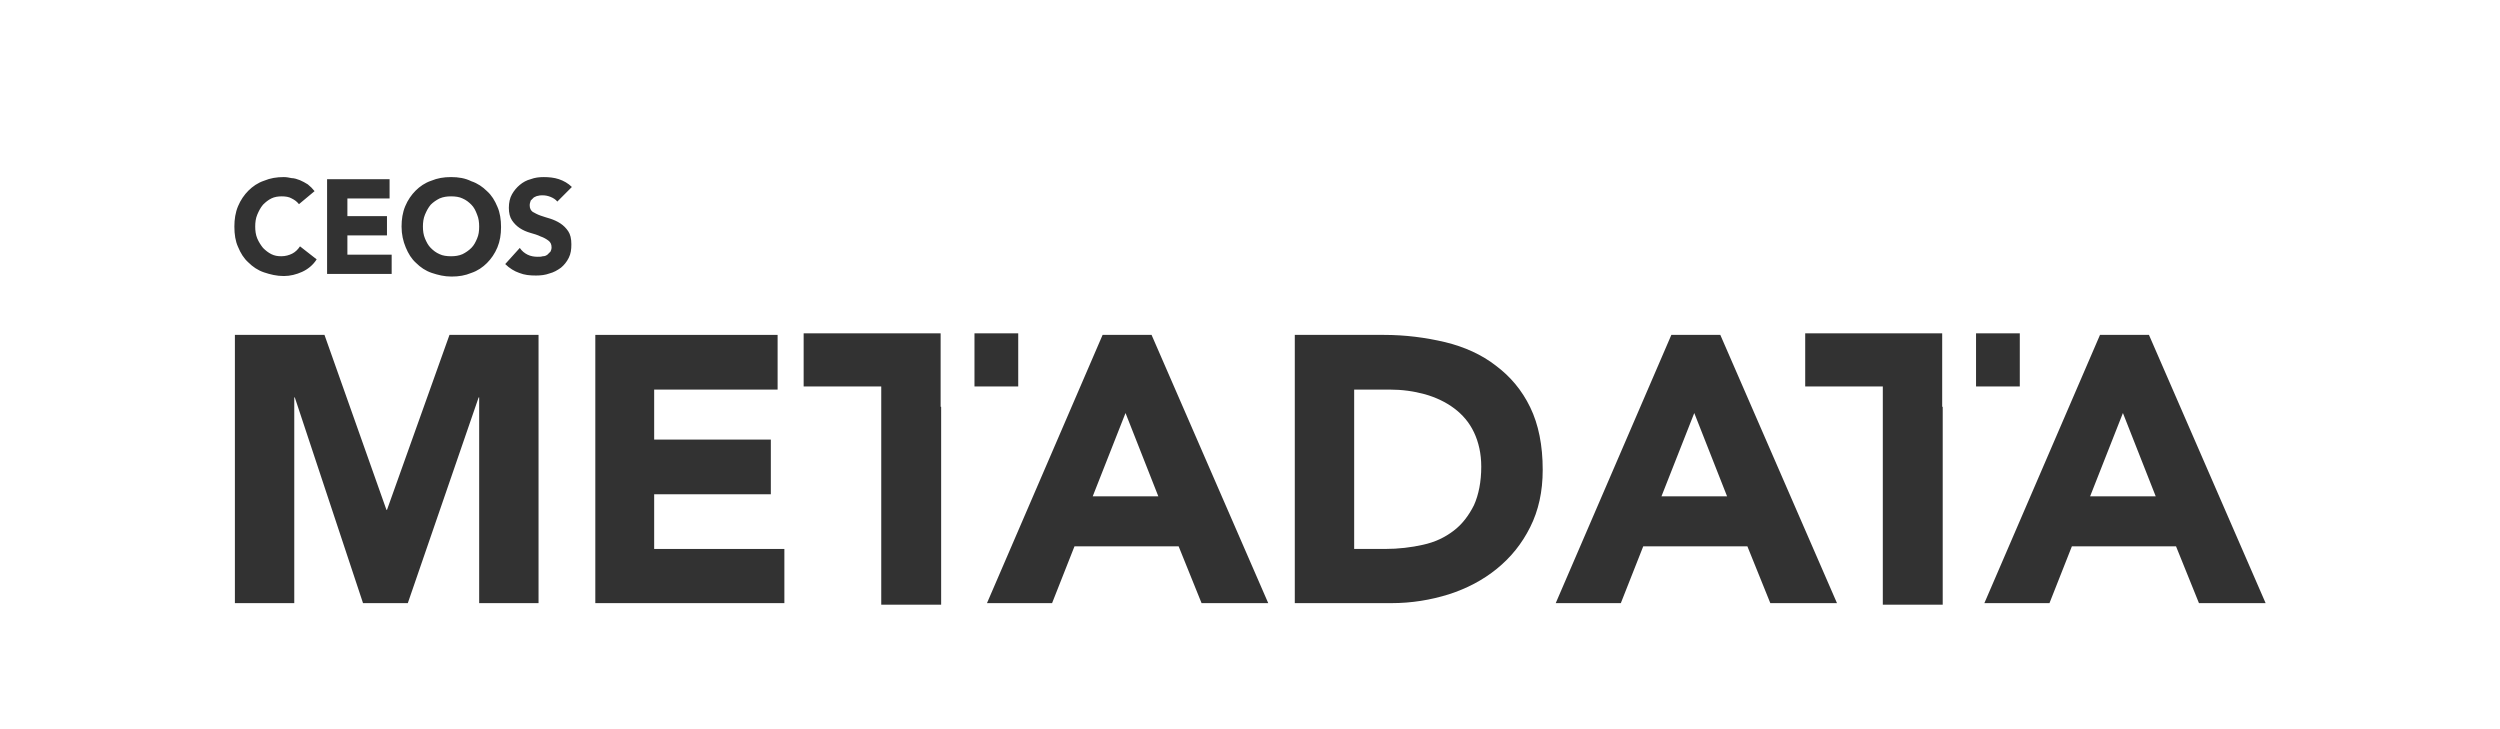 <svg version="1.1" xmlns="http://www.w3.org/2000/svg" xmlns:xlink="http://www.w3.org/1999/xlink" x="0px" y="0px" viewBox="0 0 480 140" enable-background="new 0 0 480 140" xml:space="preserve">
<g>
	<path fill="#323232" d="M109.8,35.9c-0.7-0.7-1.6-1.2-2.5-1.5c-0.9-0.3-1.9-0.4-2.9-0.4c-0.9,0-1.7,0.1-2.5,0.4
		c-0.8,0.2-1.5,0.6-2.1,1.1c-0.6,0.5-1.1,1.1-1.5,1.8c-0.4,0.7-0.6,1.6-0.6,2.6c0,1,0.2,1.8,0.6,2.4c0.4,0.6,0.9,1.1,1.5,1.5
		c0.6,0.4,1.3,0.7,2,0.9c0.7,0.2,1.4,0.4,2,0.7c0.6,0.2,1.1,0.5,1.5,0.8c0.4,0.3,0.6,0.7,0.6,1.3c0,0.3-0.1,0.6-0.2,0.8
		c-0.2,0.2-0.4,0.4-0.6,0.6c-0.3,0.2-0.5,0.3-0.9,0.3c-0.3,0.1-0.6,0.1-1,0.1c-0.6,0-1.3-0.1-1.9-0.4c-0.6-0.3-1.1-0.7-1.5-1.3
		l-2.8,3.1c0.8,0.8,1.8,1.4,2.7,1.7c1,0.4,2,0.5,3.2,0.5c0.9,0,1.8-0.1,2.6-0.4c0.8-0.2,1.5-0.6,2.2-1.1c0.6-0.5,1.1-1.1,1.5-1.9
		c0.4-0.8,0.5-1.6,0.5-2.6c0-1.1-0.2-1.9-0.6-2.5c-0.4-0.6-0.9-1.1-1.5-1.5c-0.6-0.4-1.3-0.7-1.9-0.9c-0.7-0.2-1.3-0.4-1.9-0.6
		c-0.6-0.2-1.1-0.5-1.5-0.7c-0.4-0.3-0.6-0.7-0.6-1.3c0-0.3,0.1-0.6,0.2-0.9c0.2-0.2,0.4-0.4,0.6-0.6c0.3-0.1,0.5-0.3,0.8-0.3
		c0.3-0.1,0.6-0.1,0.9-0.1c0.5,0,1,0.1,1.5,0.3c0.5,0.2,1,0.5,1.3,0.9L109.8,35.9z M81.6,41.2c0.3-0.7,0.6-1.3,1.1-1.9
		c0.5-0.5,1.1-0.9,1.7-1.2c0.7-0.3,1.4-0.4,2.2-0.4s1.6,0.1,2.2,0.4c0.7,0.3,1.2,0.7,1.7,1.2c0.5,0.5,0.8,1.1,1.1,1.9
		c0.3,0.7,0.4,1.5,0.4,2.3c0,0.9-0.1,1.6-0.4,2.3c-0.3,0.7-0.6,1.3-1.1,1.8c-0.5,0.5-1.1,0.9-1.7,1.2c-0.7,0.3-1.4,0.4-2.2,0.4
		s-1.6-0.1-2.2-0.4c-0.7-0.3-1.2-0.7-1.7-1.2c-0.5-0.5-0.8-1.1-1.1-1.8c-0.3-0.7-0.4-1.5-0.4-2.3C81.2,42.7,81.3,41.9,81.6,41.2
		 M77.9,47.5c0.5,1.2,1.1,2.2,2,3c0.8,0.8,1.8,1.5,3,1.9c1.2,0.4,2.4,0.7,3.8,0.7s2.6-0.2,3.8-0.7c1.2-0.4,2.2-1.1,3-1.9
		c0.8-0.8,1.5-1.8,2-3c0.5-1.2,0.7-2.5,0.7-3.9c0-1.4-0.2-2.8-0.7-3.9c-0.5-1.2-1.1-2.2-2-3c-0.8-0.8-1.8-1.5-3-1.9
		C89.3,34.2,88,34,86.6,34s-2.6,0.2-3.8,0.7c-1.2,0.4-2.2,1.1-3,1.9s-1.5,1.8-2,3c-0.5,1.2-0.7,2.5-0.7,3.9
		C77.1,45,77.4,46.3,77.9,47.5 M62.8,52.6h12.4v-3.7h-8.5v-3.7h7.6v-3.7h-7.6v-3.4h8.1v-3.7H62.8V52.6z M60.4,36.7
		c-0.4-0.5-0.8-0.9-1.3-1.3c-0.5-0.3-1-0.6-1.5-0.8c-0.5-0.2-1.1-0.4-1.6-0.4C55.5,34.1,55,34,54.5,34c-1.4,0-2.6,0.2-3.8,0.7
		c-1.2,0.4-2.2,1.1-3,1.9c-0.8,0.8-1.5,1.8-2,3c-0.5,1.2-0.7,2.5-0.7,3.9c0,1.5,0.2,2.8,0.7,3.9c0.5,1.2,1.1,2.2,2,3
		c0.8,0.8,1.8,1.5,3,1.9c1.2,0.4,2.4,0.7,3.8,0.7c1.2,0,2.4-0.3,3.5-0.8c1.1-0.5,2.1-1.3,2.8-2.4l-3.2-2.5c-0.4,0.6-0.9,1.1-1.5,1.4
		c-0.6,0.3-1.3,0.5-2.1,0.5c-0.7,0-1.3-0.1-1.9-0.4c-0.6-0.3-1.1-0.7-1.6-1.2c-0.4-0.5-0.8-1.1-1.1-1.8c-0.3-0.7-0.4-1.5-0.4-2.3
		c0-0.8,0.1-1.6,0.4-2.3c0.3-0.7,0.6-1.3,1.1-1.9c0.5-0.5,1-0.9,1.6-1.2c0.6-0.3,1.3-0.4,2-0.4c0.7,0,1.4,0.1,1.9,0.4
		c0.6,0.3,1,0.6,1.4,1.1L60.4,36.7z"/>
	<polygon fill="#323232" points="45.1,64.3 62.3,64.3 74.2,97.9 74.3,97.9 86.3,64.3 103.4,64.3 103.4,115.8 92,115.8 92,76.3 
		91.9,76.3 78.3,115.8 69.7,115.8 56.6,76.3 56.5,76.3 56.5,115.8 45.1,115.8 	"/>
	<polygon fill="#323232" points="114.3,64.3 149.3,64.3 149.3,74.8 125.6,74.8 125.6,84.4 148,84.4 148,94.9 125.6,94.9 
		125.6,105.4 150.6,105.4 150.6,115.8 114.3,115.8 	"/>
	<path fill="#323232" d="M216.1,79.3l-6.3,16h12.6L216.1,79.3z M211.7,64.3h9.4l22.4,51.5h-12.8l-4.4-10.9h-20l-4.3,10.9h-12.5
		L211.7,64.3z"/>
	<path fill="#323232" d="M260,105.4h5.9c2.6,0,5.1-0.3,7.3-0.8c2.3-0.5,4.2-1.4,5.9-2.7c1.6-1.2,2.9-2.9,3.9-4.9
		c0.9-2,1.4-4.5,1.4-7.4c0-2.5-0.5-4.7-1.4-6.6c-0.9-1.9-2.2-3.4-3.8-4.6c-1.6-1.2-3.5-2.1-5.6-2.7c-2.2-0.6-4.4-0.9-6.8-0.9H260
		V105.4z M248.7,64.3h17c4.1,0,8,0.5,11.8,1.4c3.7,0.9,7,2.4,9.7,4.5c2.8,2.1,5,4.7,6.6,8c1.6,3.3,2.4,7.3,2.4,12
		c0,4.2-0.8,7.8-2.4,11c-1.6,3.2-3.7,5.8-6.4,8c-2.7,2.2-5.8,3.8-9.2,4.9c-3.5,1.1-7.2,1.7-11,1.7h-18.6V64.3z"/>
	<path fill="#323232" d="M325.3,79.3l-6.3,16h12.6L325.3,79.3z M320.9,64.3h9.4l22.4,51.5h-12.8l-4.4-10.9h-20l-4.3,10.9h-12.5
		L320.9,64.3z"/>
	<path fill="#323232" d="M407.6,79.3l-6.3,16h12.6L407.6,79.3z M403.2,64.3h9.4l22.4,51.5h-12.8l-4.4-10.9h-20l-4.3,10.9h-12.5
		L403.2,64.3z"/>
	<polygon fill="#323232" points="180.6,64 154.3,64 154.3,74.2 169.2,74.2 169.2,116.1 180.7,116.1 180.7,78.1 180.6,78.1 	"/>
	<rect x="187.1" y="64" fill="#323232" width="8.4" height="10.2"/>
	<polygon fill="#323232" points="372.9,64 346.6,64 346.6,74.2 361.5,74.2 361.5,116.1 373,116.1 373,78.1 372.9,78.1 	"/>
	<rect x="379.4" y="64" fill="#323232" width="8.4" height="10.2"/>
</g>
</svg>
